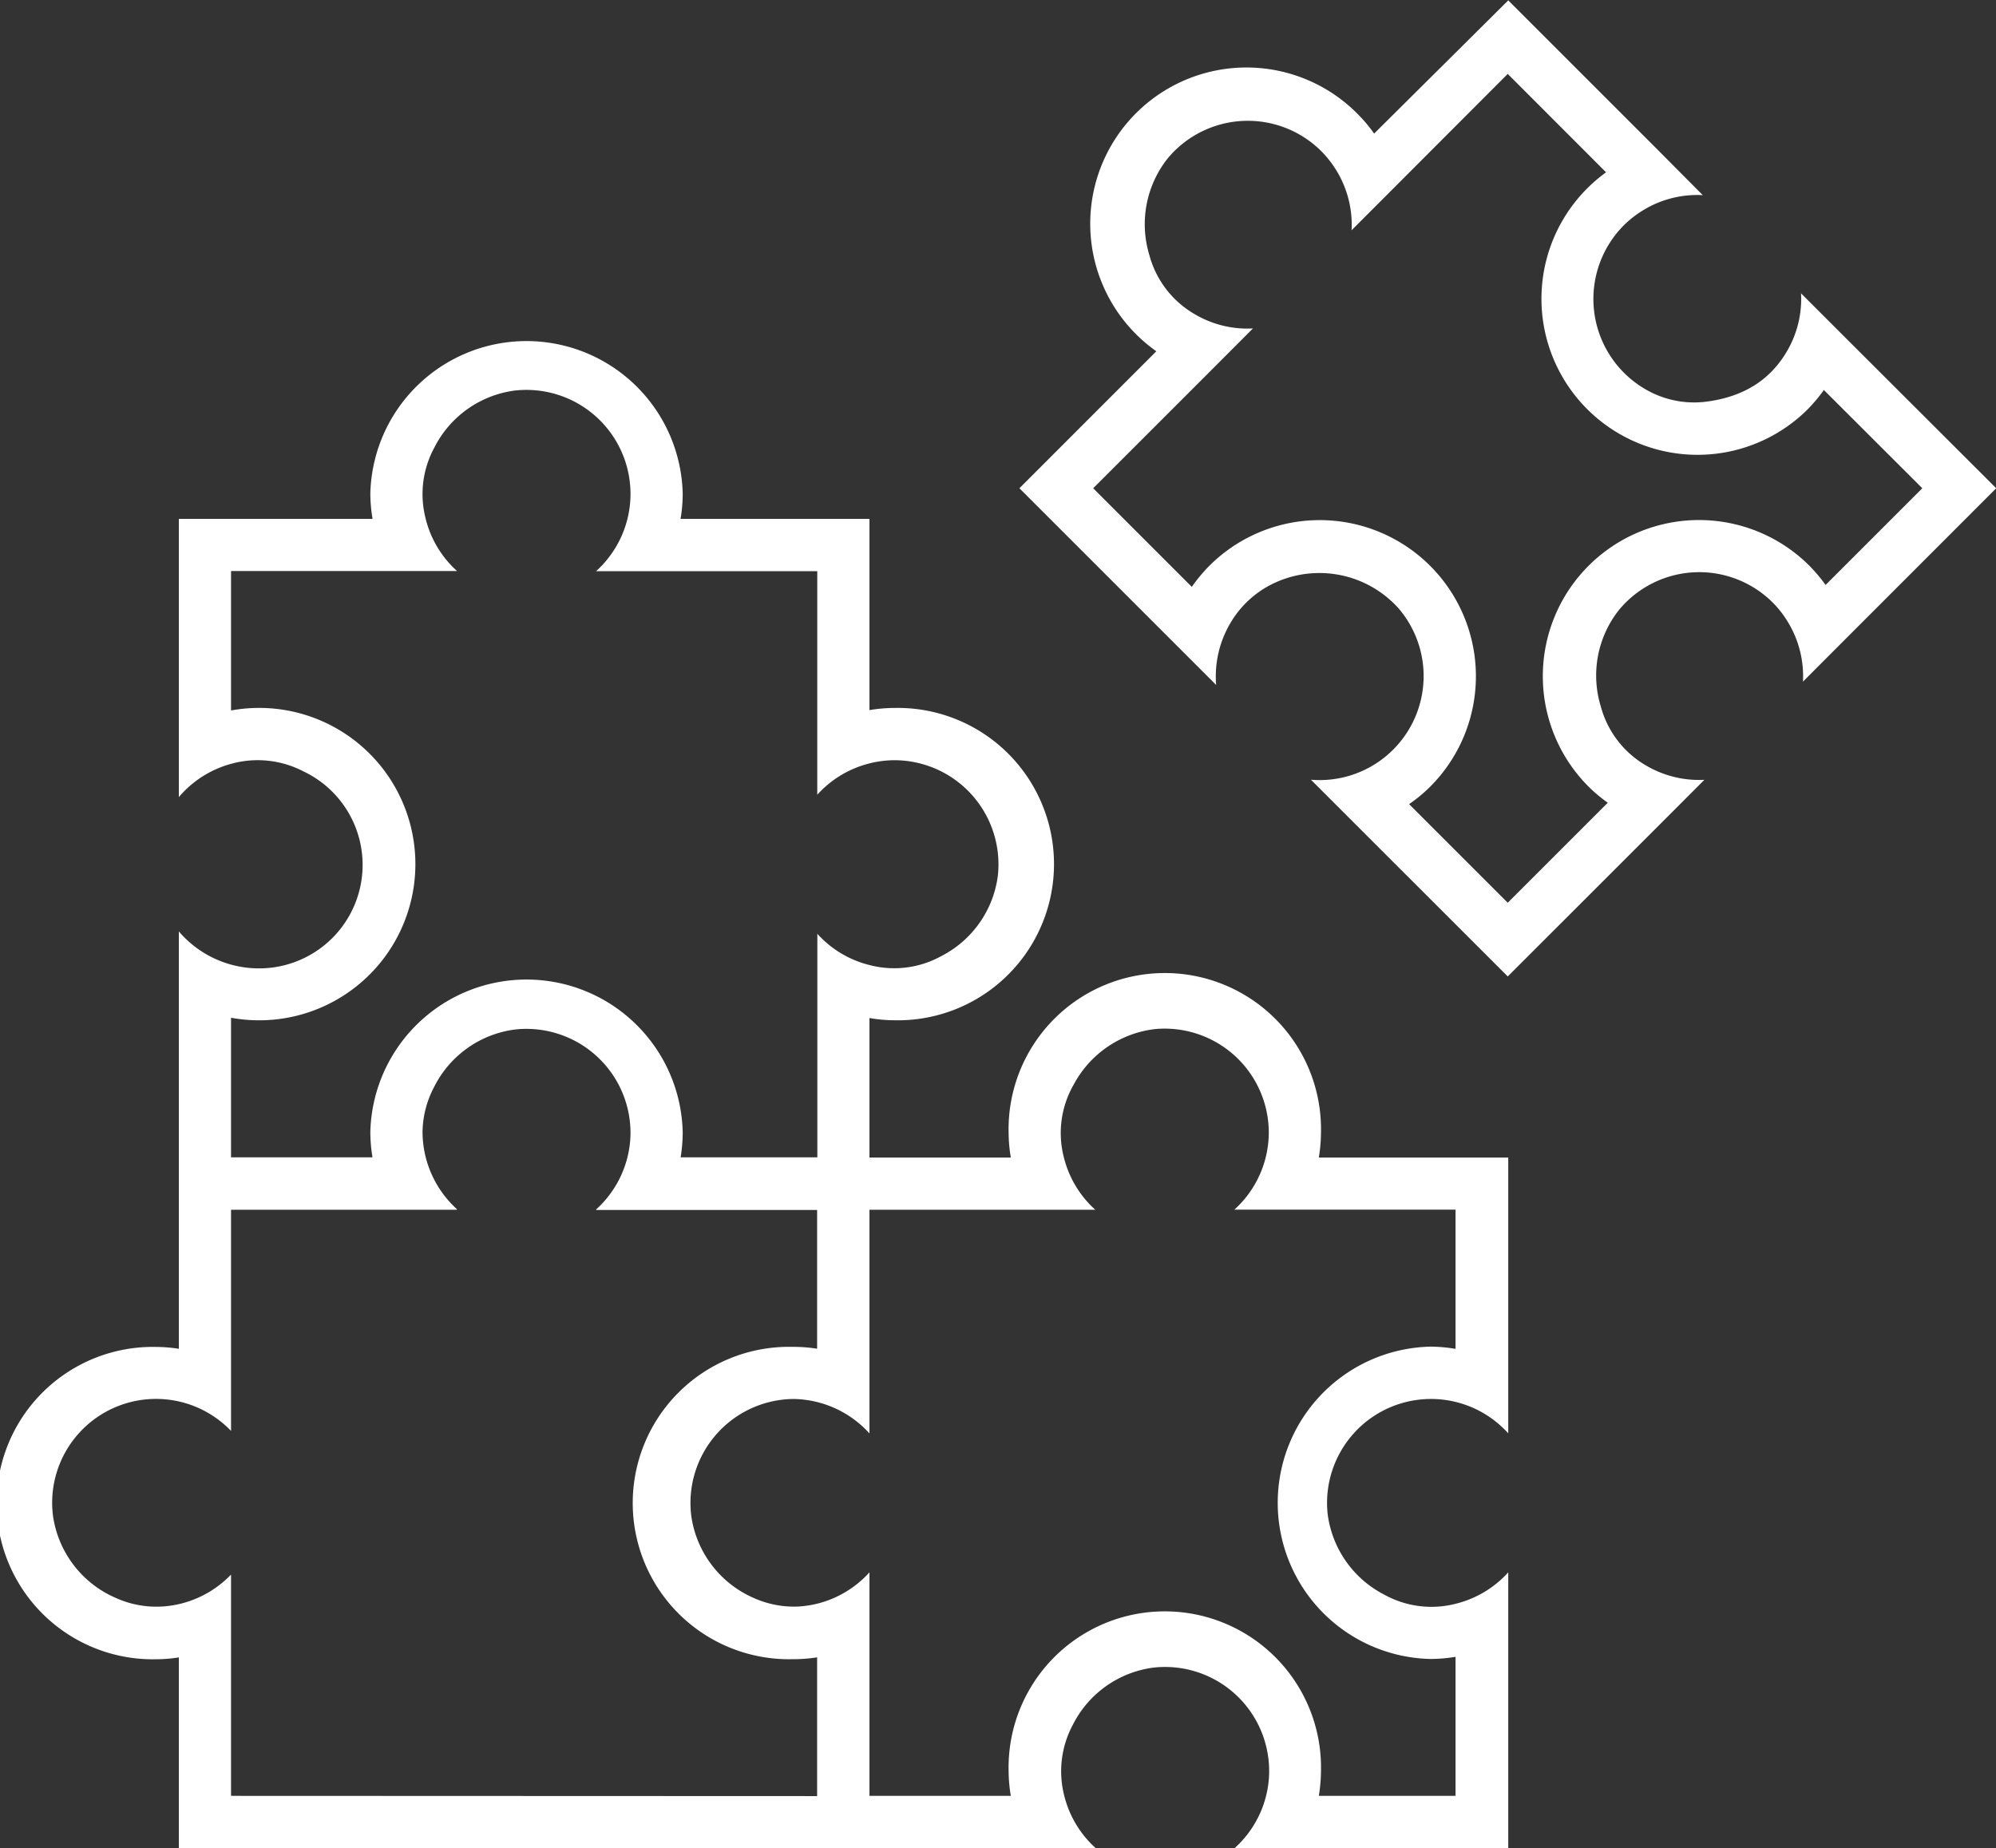 <svg xmlns="http://www.w3.org/2000/svg" id="Livello_1" data-name="Livello 1" viewBox="0 0 269.97 250"><rect x="0" y="0" width="269.97" height="250" fill="#333333" stroke="none"/><defs><style>.cls-1{fill:#fff;}</style></defs><title>Fincat web_Icone</title><path class="cls-1" d="M178.67,153.22a21.13,21.13,0,1,0-42.25,0,20.8,20.8,0,0,0,.3,3.37H117.6V137.72a20.8,20.8,0,0,0,3.37.3,21.13,21.13,0,1,0,0-42.25,20.8,20.8,0,0,0-3.37.29V70.19H92.05a20.83,20.83,0,0,0,.29-3.38,21.13,21.13,0,0,0-42.25,0,20.82,20.82,0,0,0,.3,3.38H24.19v37.64a14.11,14.11,0,0,1,7.06-4.5,13.39,13.39,0,0,1,9.75,1A14,14,0,0,1,34.93,131a14.25,14.25,0,0,1-10.74-5v56.46a20.6,20.6,0,0,0-3.06-.25,21.13,21.13,0,1,0,0,42.25,20.6,20.6,0,0,0,3.06-.25V250h124a14.1,14.1,0,0,1-4.24-7.06,13.3,13.3,0,0,1,1.16-9.62,14.26,14.26,0,0,1,10.9-7.73,14.08,14.08,0,0,1,15.65,14,13.89,13.89,0,0,1-.42,3.37A14.1,14.1,0,0,1,167,250h37V212.7a14.1,14.1,0,0,1-7.06,4.24,13.18,13.18,0,0,1-9.71-1.22,14.3,14.3,0,0,1-7.66-10.93,14.06,14.06,0,0,1,24.43-10.89V156.59H178.38a22,22,0,0,0,.29-3.37M31.25,137.68a21.13,21.13,0,1,0,0-41.57V77.25H61.82a14,14,0,0,1-4.24-7.06,13.22,13.22,0,0,1,1.16-9.63,14.26,14.26,0,0,1,10.91-7.73,14.08,14.08,0,0,1,15.63,14,13.91,13.91,0,0,1-.42,3.38,14.1,14.1,0,0,1-4.24,7.06h29.92v30.24a14.1,14.1,0,0,1,7.06-4.24,13.89,13.89,0,0,1,3.37-.43,14.09,14.09,0,0,1,14,15.57,14.25,14.25,0,0,1-7.66,10.93,13.15,13.15,0,0,1-9.7,1.21,14,14,0,0,1-7.06-4.23v30.24H92.06a21.45,21.45,0,0,0,.28-3.32v-.06a21.13,21.13,0,0,0-42.25,0v.06a21.45,21.45,0,0,0,.29,3.32H31.25Zm0,105.26V213a14.07,14.07,0,0,1-7.06,4,13.37,13.37,0,0,1-8.56-.85A14.3,14.3,0,0,1,7.16,205a14.05,14.05,0,0,1,24.09-11.43V163.65H61.82l-.06-.06h.06a14.17,14.17,0,0,1-4.67-10.44A13.36,13.36,0,0,1,58.74,147a14.26,14.26,0,0,1,10.91-7.73,14.08,14.08,0,0,1,15.63,13.95,13.79,13.79,0,0,1-.42,3.35,14.11,14.11,0,0,1-4.24,7.05h.06l-.06.06h29.9v18.77a20.62,20.62,0,0,0-3.07-.25h-.28a21.13,21.13,0,1,0,0,42.25h.28a20.62,20.62,0,0,0,3.07-.25v18.77Zm165.62-79.29v18.82a20.92,20.92,0,0,0-3.38-.3,21.13,21.13,0,0,0,0,42.25,20.93,20.93,0,0,0,3.38-.29v18.81H178.38a22,22,0,0,0,.29-3.37,21.13,21.13,0,1,0-42.25,0,20.8,20.8,0,0,0,.3,3.37H117.6V212.7a14.1,14.1,0,0,1-7.06,4.24,14.83,14.83,0,0,1-2.43.38,13.29,13.29,0,0,1-6.16-1.15A14.27,14.27,0,0,1,93.49,205a14.07,14.07,0,0,1,13.81-15.75,14.12,14.12,0,0,1,10.3,4.66V163.65h30.54a14.1,14.1,0,0,1-4.24-7.06,13.13,13.13,0,0,1,1.33-9.88,14.34,14.34,0,0,1,11-7.5,14.08,14.08,0,0,1,15.38,14,13.89,13.89,0,0,1-.42,3.37,14.1,14.1,0,0,1-4.24,7.06h29.92Z"></path><path class="cls-1" d="M249.92,46l-6.32-6.32a14,14,0,0,1-2,8c-1.9,3.15-5,5.78-10.35,6.59A13.07,13.07,0,0,1,223.18,53a14.12,14.12,0,0,1-3.55-22.52,14.29,14.29,0,0,1,2.68-2.08,14,14,0,0,1,8-2L224,20.05l-20-20L185.86,18.07a20.44,20.44,0,0,0-2.18-2.6A21.13,21.13,0,1,0,156.4,47.52L137.88,66.05l20.18,20.18,6.43,6.43a14.18,14.18,0,0,1,1.81-8.17,13.55,13.55,0,0,1,5-5.07,14.39,14.39,0,0,1,17.83,2.84,14.07,14.07,0,0,1-11.82,23.22l6.43,6.43,20.19,20.18,20.28-20.27,6.32-6.33a14.09,14.09,0,0,1-8-2,13.15,13.15,0,0,1-6-7.88,14.28,14.28,0,0,1,2.44-13.09,14.08,14.08,0,0,1,20.81-1,13.65,13.65,0,0,1,2.08,2.69,14.08,14.08,0,0,1,2,8l6.32-6.33L270,66.05Zm-3,33.13a22.15,22.15,0,0,0-2.18-2.59,21.12,21.12,0,0,0-29.88,29.87,20.44,20.44,0,0,0,2.6,2.18l-13.53,13.53-13.34-13.34a20.4,20.4,0,0,0,2.85-2.36,21.12,21.12,0,1,0-29.88-29.87,21.68,21.68,0,0,0-2.36,2.84L147.86,66.05l15.29-15.29,6.32-6.33a14,14,0,0,1-8-2,13.15,13.15,0,0,1-6-7.88,14.34,14.34,0,0,1,2.44-13.09,14.08,14.08,0,0,1,20.81-1,14.41,14.41,0,0,1,2.09,2.69,14.09,14.09,0,0,1,2,8l6.32-6.33L203.93,10l13.3,13.31a21.11,21.11,0,1,0,27.28,32.05,22.24,22.24,0,0,0,2.18-2.6L260,66.05Z"></path></svg>